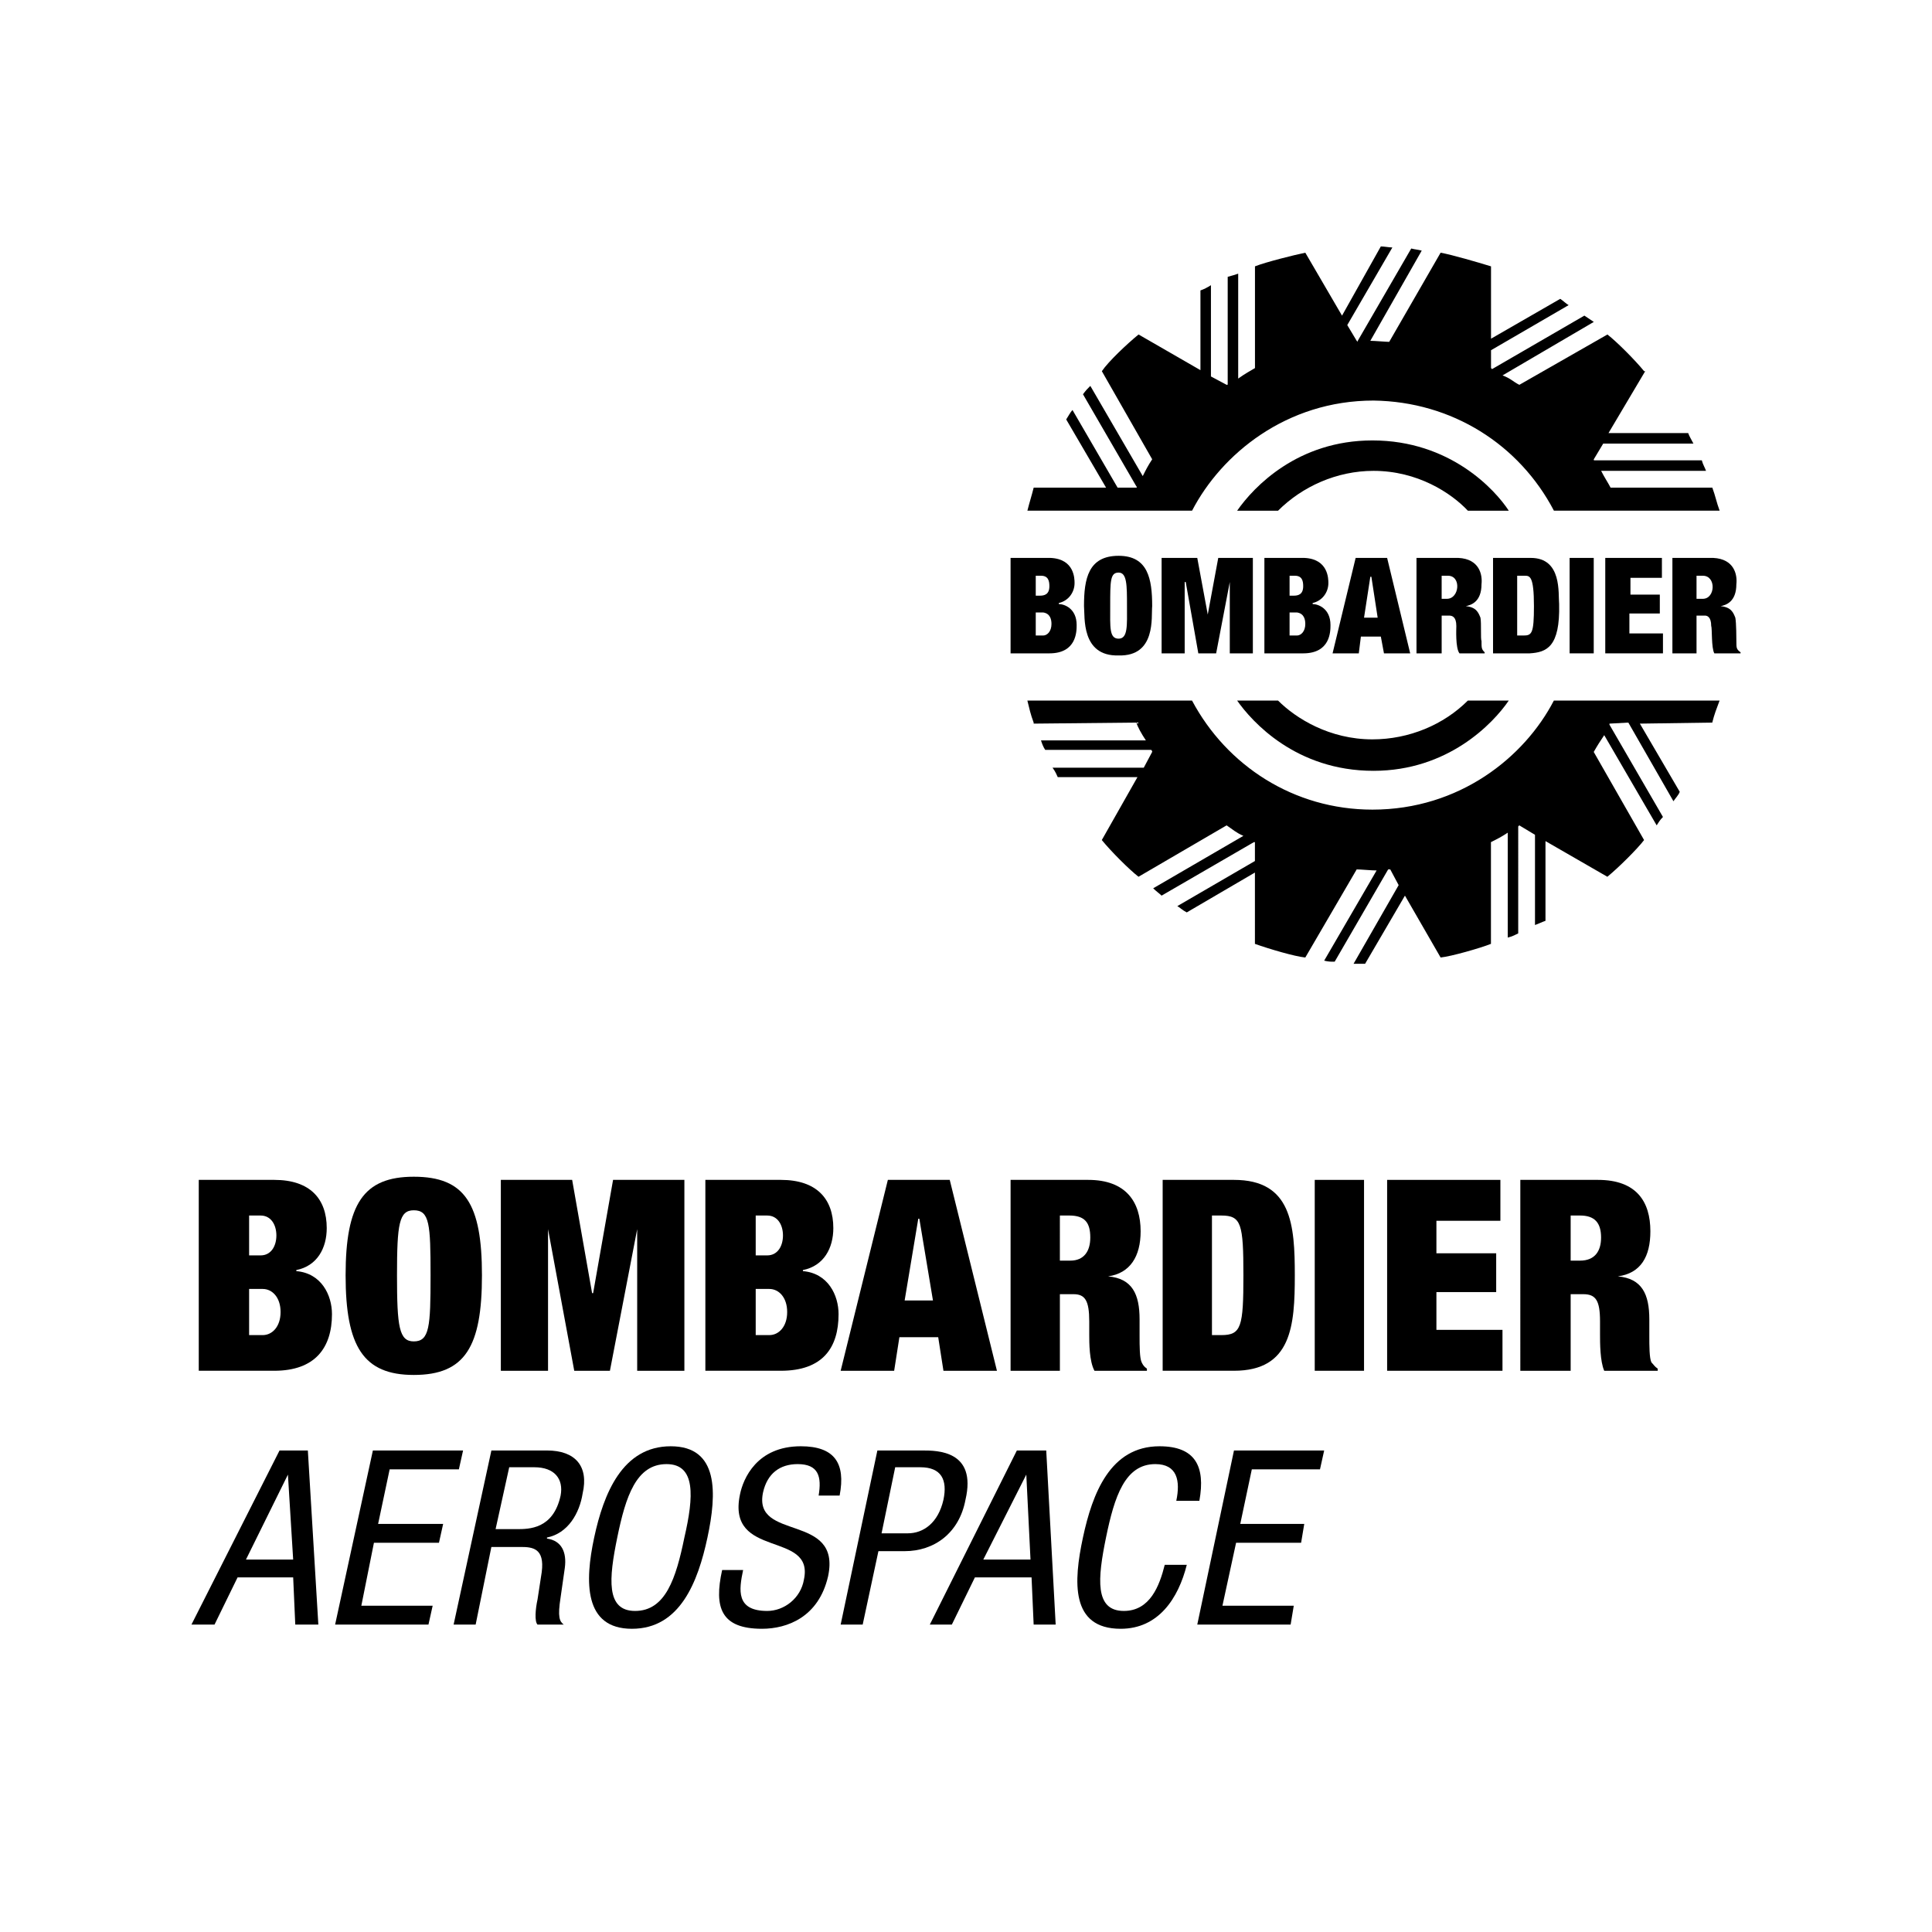 <?xml version="1.0" encoding="utf-8"?>
<!-- Generator: Adobe Illustrator 13.0.0, SVG Export Plug-In . SVG Version: 6.00 Build 14948)  -->
<!DOCTYPE svg PUBLIC "-//W3C//DTD SVG 1.0//EN" "http://www.w3.org/TR/2001/REC-SVG-20010904/DTD/svg10.dtd">
<svg version="1.0" id="Layer_1" xmlns="http://www.w3.org/2000/svg" xmlns:xlink="http://www.w3.org/1999/xlink" x="0px" y="0px"
	 width="192.756px" height="192.756px" viewBox="0 0 192.756 192.756" enable-background="new 0 0 192.756 192.756"
	 xml:space="preserve">
<g>
	<polygon fill-rule="evenodd" clip-rule="evenodd" fill="#FFFFFF" points="0,0 192.756,0 192.756,192.756 0,192.756 0,0 	"/>
	<path fill-rule="evenodd" clip-rule="evenodd" d="M126.149,65.185v-9.522h3.977c2.406,0.104,2.406,2.093,2.406,2.511
		c0,0.942-0.628,1.779-1.569,1.989v0.104c0.523,0,1.779,0.418,1.779,2.093c0,0.628,0,2.826-2.722,2.826H126.149L126.149,65.185z
		 M128.661,61.104v2.302h0.731c0.419,0,0.838-0.419,0.838-1.151c0-0.418-0.104-1.046-0.838-1.151H128.661L128.661,61.104z
		 M128.661,57.441v1.989h0.418c0.419,0,0.941-0.104,0.941-0.942c0-0.523-0.104-1.047-0.837-1.047H128.661L128.661,57.441z"/>
	<path fill-rule="evenodd" clip-rule="evenodd" d="M100.825,65.185v-9.522h3.977c2.407,0.104,2.407,2.093,2.407,2.511
		c0,0.942-0.628,1.779-1.57,1.989v0.104c0.523,0,1.779,0.418,1.779,2.093c0,0.628,0,2.826-2.721,2.826H100.825L100.825,65.185z
		 M103.337,61.104v2.302h0.732c0.419,0,0.837-0.419,0.837-1.151c0-0.418-0.104-1.046-0.837-1.151H103.337L103.337,61.104z
		 M103.337,57.441v1.989h0.419c0.418,0,0.941-0.104,0.941-0.942c0-0.523-0.104-1.047-0.837-1.047H103.337L103.337,57.441z"/>
	<polygon fill-rule="evenodd" clip-rule="evenodd" points="120.498,61.313 121.545,55.663 124.998,55.663 124.998,65.185 
		122.696,65.185 122.696,58.069 122.696,58.069 121.335,65.185 119.557,65.185 118.301,58.069 118.196,58.069 118.196,65.185 
		115.894,65.185 115.894,55.663 119.452,55.663 120.498,61.313 120.498,61.313 	"/>
	<path fill-rule="evenodd" clip-rule="evenodd" d="M135.776,63.511l-0.209,1.674h-2.616l2.302-9.522h3.141l2.301,9.522h-2.616
		l-0.313-1.674H135.776L135.776,63.511z M137.45,61.627l-0.627-4.081h-0.105l-0.628,4.081H137.45L137.45,61.627z"/>
	<path fill-rule="evenodd" clip-rule="evenodd" d="M147.811,58.279c0,1.778-1.047,2.092-1.57,2.197l0,0
		c1.047,0.104,1.256,0.628,1.465,1.151c0.105,0.523,0,2.198,0.105,2.303c0,0.732,0,0.837,0.313,1.15v0.105h-2.511
		c-0.419-0.523-0.314-2.512-0.314-2.721c0-0.941-0.419-1.047-0.732-1.047h-0.732v3.768h-2.512v-9.522h4.186
		C147.602,55.767,147.915,57.336,147.811,58.279L147.811,58.279z M143.834,57.441v2.303h0.522c1.257,0,1.466-2.303,0.105-2.303
		H143.834L143.834,57.441z"/>
	<path fill-rule="evenodd" clip-rule="evenodd" d="M173.238,58.279c0,1.778-1.046,2.092-1.569,2.197l0,0
		c1.047,0.104,1.256,0.628,1.465,1.151c0.104,0.523,0.104,2.198,0.104,2.303c0,0.732,0,0.837,0.419,1.15v0.105h-2.616
		c-0.313-0.523-0.209-2.512-0.313-2.721c0-0.941-0.419-1.047-0.628-1.047h-0.837v3.768h-2.407v-9.522h4.081
		C173.029,55.767,173.344,57.336,173.238,58.279L173.238,58.279z M169.263,57.441v2.303h0.627c1.257,0,1.36-2.303,0-2.303H169.263
		L169.263,57.441z"/>
	<path fill-rule="evenodd" clip-rule="evenodd" d="M152.729,55.663c3.139,0,2.721,3.557,2.826,4.604
		c0.104,4.291-1.256,4.813-2.931,4.918h-3.663v-9.522H152.729L152.729,55.663z M151.996,63.406c0.837,0,1.046-0.209,1.046-2.93
		c0-3.035-0.418-3.035-0.941-3.035h-0.732v5.965H151.996L151.996,63.406z"/>
	<polygon fill-rule="evenodd" clip-rule="evenodd" points="156.601,65.185 159.007,65.185 159.007,55.663 156.601,55.663 
		156.601,65.185 	"/>
	<polygon fill-rule="evenodd" clip-rule="evenodd" points="160.158,65.185 165.914,65.185 165.914,63.197 162.565,63.197 
		162.565,61.208 165.6,61.208 165.6,59.325 162.67,59.325 162.67,57.65 165.809,57.65 165.809,55.663 160.158,55.663 
		160.158,65.185 	"/>
	<path fill-rule="evenodd" clip-rule="evenodd" d="M111.604,65.394c-3.768,0.105-3.349-3.871-3.453-4.918
		c0-2.721,0.419-5.023,3.453-5.023c2.931,0,3.349,2.302,3.349,5.023C114.848,61.523,115.371,65.499,111.604,65.394L111.604,65.394z
		 M112.44,60.476c0-2.093,0-3.349-0.837-3.349c-0.838,0-0.838,0.837-0.838,3.349c0,2.093-0.104,3.244,0.838,3.244
		S112.44,62.359,112.44,60.476L112.44,60.476z"/>
	<path fill-rule="evenodd" clip-rule="evenodd" d="M148.752,26.572c-1.36-0.418-3.872-1.151-5.022-1.36l-5.128,8.895
		c-0.313,0-1.465-0.104-1.884-0.104l5.128-9c-0.419-0.105-0.628-0.105-1.047-0.209l-5.336,9.209c0,0.104,0,0.104-0.105,0
		l-0.941-1.57l4.5-7.744c-0.314,0-0.838-0.104-1.151-0.104l-3.872,6.906l-3.662-6.278l0,0c-1.047,0.209-3.977,0.942-5.023,1.36
		v10.15c-0.522,0.314-0.941,0.523-1.674,1.047V27.304c-0.314,0.104-0.628,0.209-1.047,0.314v10.673c0,0.104,0,0.104-0.104,0.104
		l-1.569-0.837v-9.104c-0.314,0.209-0.732,0.418-1.047,0.523v7.953l-6.174-3.558l0,0c-1.151,0.941-3.035,2.721-3.662,3.663
		l5.022,8.79c-0.418,0.628-0.627,1.047-0.941,1.675l-5.232-9c-0.313,0.314-0.419,0.418-0.732,0.837l5.337,9.208c0,0,0.104,0,0,0.105
		h-1.884l-4.5-7.744c-0.209,0.209-0.418,0.628-0.627,0.942l3.976,6.802h-7.22c-0.209,0.837-0.419,1.465-0.628,2.302h16.429
		c2.93-5.651,9.418-10.988,18.104-10.988c7.848,0.105,14.546,4.396,17.999,10.988h16.533c-0.314-0.837-0.418-1.465-0.732-2.302l0,0
		h-10.15c-0.209-0.419-0.628-1.047-0.941-1.674h10.464c-0.104-0.314-0.314-0.628-0.419-1.046h-10.673c-0.105,0-0.105,0-0.105-0.105
		l0.941-1.569h9c-0.209-0.418-0.419-0.733-0.522-1.046h-7.953l3.662-6.174h-0.104c-0.942-1.152-2.721-2.93-3.663-3.663l-8.789,5.022
		c-0.628-0.314-0.838-0.627-1.675-0.941l9.104-5.337c-0.313-0.209-0.628-0.418-0.941-0.628l-9.209,5.337c0,0,0,0-0.104-0.105v-1.779
		l7.744-4.5c-0.21-0.104-0.523-0.418-0.838-0.627l-6.906,3.977V26.572L148.752,26.572z"/>
	<path fill-rule="evenodd" clip-rule="evenodd" d="M127.51,50.954h-4.082c1.675-2.407,6.07-7.012,13.5-7.012
		c7.743,0,12.243,4.919,13.604,7.012h-4.081c-1.675-1.779-5.023-3.977-9.418-3.977C133.369,46.977,129.916,48.546,127.51,50.954
		L127.51,50.954z"/>
	<path fill-rule="evenodd" clip-rule="evenodd" d="M125.207,94.171c1.465,0.523,3.977,1.256,5.023,1.36l5.127-8.79
		c0.419,0,1.466,0.104,1.988,0.104l-5.232,9c0.419,0.104,0.629,0.104,1.047,0.104l5.337-9.208c0,0,0,0,0.209,0l0.838,1.569
		l-4.5,7.849c0.313,0,0.837,0,1.151,0l3.976-6.802l3.559,6.173l0,0c1.046-0.104,3.976-0.942,5.022-1.36v-10.15
		c0.628-0.314,1.047-0.523,1.675-0.942v10.464c0.418-0.104,0.628-0.209,1.046-0.418V82.451c0,0,0,0,0.105-0.105l1.568,0.942v9
		c0.314-0.104,0.733-0.314,1.047-0.418v-7.953l6.174,3.558l0,0c1.151-0.942,3.035-2.826,3.663-3.663l-5.023-8.791
		c0.419-0.732,0.628-1.047,1.047-1.674l5.232,8.999c0.209-0.313,0.313-0.523,0.628-0.837l-5.337-9.208c0-0.105,0,0,0-0.105
		l1.883-0.104l4.5,7.848c0.209-0.313,0.523-0.628,0.628-0.942l-3.977-6.802l7.221-0.104c0.209-0.837,0.418-1.36,0.732-2.198h-16.533
		c-2.931,5.651-9.418,10.883-18.104,10.883c-7.849,0-14.546-4.395-17.999-10.883H102.5c0.209,0.838,0.313,1.36,0.628,2.198v0.104
		l10.255-0.104c0.104,0.418,0.523,1.151,0.942,1.779H103.86c0.104,0.314,0.209,0.627,0.418,0.942h10.569
		c0.104,0.104,0.104,0.104,0.104,0.208l-0.837,1.57h-9.104c0.313,0.418,0.418,0.732,0.522,0.942h7.953l-3.558,6.278l0,0
		c0.941,1.151,2.721,2.93,3.662,3.663l8.79-5.128c0.628,0.419,0.942,0.732,1.674,1.047l-8.999,5.232
		c0.314,0.313,0.628,0.523,0.837,0.732l9.209-5.337c0,0,0,0,0.104,0v1.883l-7.743,4.5c0.209,0.104,0.523,0.418,0.942,0.628
		l6.801-3.977V94.171L125.207,94.171z"/>
	<path fill-rule="evenodd" clip-rule="evenodd" d="M146.45,69.894h4.081c-1.57,2.302-6.069,7.011-13.499,7.011
		c-7.743,0-12.139-4.918-13.604-7.011h4.082c1.779,1.779,5.127,3.873,9.418,3.873C140.59,73.766,144.043,72.301,146.45,69.894
		L146.45,69.894z"/>
	<path fill-rule="evenodd" clip-rule="evenodd" d="M19.831,117.717h7.535c3.558,0,5.232,1.883,5.232,4.812
		c0,1.988-0.942,3.768-3.035,4.186v0.105c2.512,0.209,3.558,2.406,3.558,4.291c0,3.348-1.674,5.65-5.755,5.65h-7.535V117.717
		L19.831,117.717z M24.854,125.25h1.152c1.045,0,1.569-0.941,1.569-1.988c0-1.045-0.524-1.988-1.569-1.988h-1.152V125.25
		L24.854,125.25z M24.854,133.203h1.36c0.942,0,1.779-0.838,1.779-2.303s-0.837-2.301-1.779-2.301h-1.36V133.203L24.854,133.203z"/>
	<path fill-rule="evenodd" clip-rule="evenodd" d="M41.283,117.402c5.127,0,6.802,2.721,6.802,9.836s-1.674,9.941-6.802,9.941
		c-5.023,0-6.802-2.826-6.802-9.941S36.26,117.402,41.283,117.402L41.283,117.402z M41.283,133.832c1.57,0,1.674-1.467,1.674-6.594
		s-0.104-6.488-1.674-6.488c-1.465,0-1.674,1.361-1.674,6.488S39.818,133.832,41.283,133.832L41.283,133.832z"/>
	<polygon fill-rule="evenodd" clip-rule="evenodd" points="49.969,117.717 57.084,117.717 59.073,129.018 59.177,129.018 
		61.166,117.717 68.281,117.717 68.281,136.762 63.572,136.762 63.572,122.635 63.572,122.635 60.852,136.762 57.293,136.762 
		54.678,122.635 54.678,122.635 54.678,136.762 49.969,136.762 49.969,117.717 	"/>
	<path fill-rule="evenodd" clip-rule="evenodd" d="M70.374,117.717h7.535c3.558,0,5.232,1.883,5.232,4.812
		c0,1.988-0.941,3.768-3.035,4.186v0.105c2.511,0.209,3.558,2.406,3.558,4.291c0,3.348-1.57,5.65-5.755,5.65h-7.535V117.717
		L70.374,117.717z M75.397,125.25h1.151c1.046,0,1.569-0.941,1.569-1.988c0-1.045-0.523-1.988-1.569-1.988h-1.151V125.25
		L75.397,125.25z M75.397,133.203h1.36c0.942,0,1.779-0.838,1.779-2.303s-0.837-2.301-1.779-2.301h-1.36V133.203L75.397,133.203z"/>
	<path fill-rule="evenodd" clip-rule="evenodd" d="M88.582,117.717h6.174l4.709,19.045h-5.337l-0.523-3.35h-3.872l-0.523,3.35
		h-5.337L88.582,117.717L88.582,117.717z M91.722,121.588h-0.105l-1.361,8.162h2.826L91.722,121.588L91.722,121.588z"/>
	<path fill-rule="evenodd" clip-rule="evenodd" d="M100.825,117.717h7.744c3.767,0,5.232,2.197,5.232,5.127
		c0,2.512-1.047,4.186-3.245,4.5l0,0c2.408,0.209,3.14,1.777,3.14,4.289v1.676c0,0.941,0,2.197,0.21,2.615
		c0.104,0.209,0.209,0.418,0.522,0.629v0.209h-5.232c-0.522-0.941-0.522-2.826-0.522-3.559v-1.361c0-2.092-0.419-2.721-1.57-2.721
		h-1.359v7.641h-4.919V117.717L100.825,117.717z M105.744,125.773h1.046c1.36,0,1.988-0.941,1.988-2.303
		c0-1.465-0.523-2.197-2.093-2.197h-0.941V125.773L105.744,125.773z"/>
	<path fill-rule="evenodd" clip-rule="evenodd" d="M115.999,117.717h7.115c5.756,0,6.069,4.5,6.069,9.521
		c0,5.023-0.313,9.523-6.069,9.523h-7.115V117.717L115.999,117.717z M120.917,133.203h0.941c1.989,0,2.197-0.838,2.197-5.965
		s-0.208-5.965-2.197-5.965h-0.941V133.203L120.917,133.203z"/>
	<polygon fill-rule="evenodd" clip-rule="evenodd" points="131.172,117.717 136.09,117.717 136.09,136.762 131.172,136.762 
		131.172,117.717 	"/>
	<polygon fill-rule="evenodd" clip-rule="evenodd" points="138.394,117.717 149.694,117.717 149.694,121.797 143.311,121.797 
		143.311,125.041 149.275,125.041 149.275,128.912 143.311,128.912 143.311,132.68 149.903,132.68 149.903,136.762 138.394,136.762 
		138.394,117.717 	"/>
	<path fill-rule="evenodd" clip-rule="evenodd" d="M151.683,117.717h7.743c3.872,0,5.232,2.197,5.232,5.127
		c0,2.512-0.942,4.186-3.244,4.5l0,0c2.406,0.209,3.139,1.777,3.139,4.289v1.676c0,0.941,0,2.197,0.21,2.615
		c0.21,0.209,0.313,0.418,0.628,0.629v0.209h-5.337c-0.419-0.941-0.419-2.826-0.419-3.559v-1.361c0-2.092-0.418-2.721-1.674-2.721
		h-1.256v7.641h-5.022V117.717L151.683,117.717z M156.705,125.773h0.941c1.466,0,2.094-0.941,2.094-2.303
		c0-1.465-0.628-2.197-2.094-2.197h-0.941V125.773L156.705,125.773z"/>
	<path fill-rule="evenodd" clip-rule="evenodd" d="M27.889,144.715h2.825l1.047,17.371h-2.302l-0.209-4.711h-5.546l-2.302,4.711
		h-2.302L27.889,144.715L27.889,144.715z M24.54,155.598h4.709l-0.523-8.477l0,0L24.54,155.598L24.54,155.598z"/>
	<polygon fill-rule="evenodd" clip-rule="evenodd" points="37.202,144.715 46.201,144.715 45.782,146.598 38.876,146.598 
		37.725,152.039 44.213,152.039 43.795,153.924 37.307,153.924 36.051,160.201 43.167,160.201 42.748,162.086 33.435,162.086 
		37.202,144.715 	"/>
	<path fill-rule="evenodd" clip-rule="evenodd" d="M49.026,144.715h5.546c2.826,0,4.186,1.568,3.558,4.289
		c-0.314,1.988-1.465,3.977-3.558,4.396v0.104c1.465,0.209,1.988,1.361,1.779,2.93l-0.419,2.93
		c-0.313,1.988-0.104,2.408,0.314,2.723h-2.616c-0.314-0.314-0.209-1.57,0-2.512l0.418-2.723c0.313-2.406-0.942-2.51-2.093-2.51
		h-2.931l-1.569,7.744h-2.198L49.026,144.715L49.026,144.715z M49.445,152.562h2.093c1.255,0,3.663,0,4.395-3.35
		c0.314-1.674-0.627-2.824-2.616-2.824h-2.512L49.445,152.562L49.445,152.562z"/>
	<path fill-rule="evenodd" clip-rule="evenodd" d="M70.583,153.4c-0.942,4.395-2.721,9.104-7.535,9.104
		c-4.813,0-4.708-4.709-3.767-9.104c0.942-4.396,2.825-9.105,7.639-9.105C71.734,144.295,71.525,149.004,70.583,153.4L70.583,153.4z
		 M61.584,153.4c-0.837,4.08-1.151,7.324,1.779,7.324c3.034,0,4.081-3.244,4.918-7.324c0.942-4.082,1.151-7.326-1.779-7.326
		C63.467,146.074,62.421,149.318,61.584,153.4L61.584,153.4z"/>
	<path fill-rule="evenodd" clip-rule="evenodd" d="M81.675,149.213c0.314-1.883,0-3.139-2.092-3.139
		c-1.779,0-3.035,0.941-3.454,2.826c-1.046,4.918,7.849,1.988,6.488,8.371c-0.942,4.08-4.081,5.232-6.592,5.232
		c-4.081,0-4.813-2.094-3.977-5.861h2.093c-0.418,1.988-0.732,4.082,2.407,4.082c1.674,0,3.349-1.256,3.662-3.141
		c1.046-4.916-7.744-1.986-6.383-8.477c0.314-1.568,1.674-4.812,6.07-4.812c3.349,0,4.5,1.674,3.872,4.918H81.675L81.675,149.213z"
		/>
	<path fill-rule="evenodd" clip-rule="evenodd" d="M87.536,144.715h4.5c1.464,0,5.441,0,4.29,4.918
		c-0.628,3.348-3.139,5.127-6.07,5.127H87.64l-1.57,7.326h-2.197L87.536,144.715L87.536,144.715z M87.954,152.98h2.616
		c1.57,0,3.035-1.047,3.558-3.348c0.419-1.988-0.209-3.244-2.302-3.244h-2.512L87.954,152.98L87.954,152.98z"/>
	<path fill-rule="evenodd" clip-rule="evenodd" d="M101.453,144.715h2.93l0.942,17.371h-2.197l-0.209-4.711h-5.652l-2.302,4.711
		h-2.198L101.453,144.715L101.453,144.715z M98.104,155.598h4.709l-0.419-8.477l0,0L98.104,155.598L98.104,155.598z"/>
	<path fill-rule="evenodd" clip-rule="evenodd" d="M118.406,156.121c-0.838,3.348-2.826,6.383-6.594,6.383
		c-5.022,0-4.709-4.709-3.767-9.104c0.941-4.396,2.72-9.105,7.639-9.105c3.559,0,4.604,1.988,3.977,5.441h-2.302
		c0.418-1.988,0.104-3.662-2.094-3.662c-3.034,0-4.08,3.244-4.918,7.326c-0.837,4.08-1.151,7.324,1.778,7.324
		c2.617,0,3.559-2.512,4.082-4.604H118.406L118.406,156.121z"/>
	<polygon fill-rule="evenodd" clip-rule="evenodd" points="123.114,144.715 132.113,144.715 131.695,146.598 124.894,146.598 
		123.742,152.039 130.126,152.039 129.812,153.924 123.324,153.924 121.964,160.201 129.079,160.201 128.766,162.086 
		119.452,162.086 123.114,144.715 	"/>
</g>
</svg>
